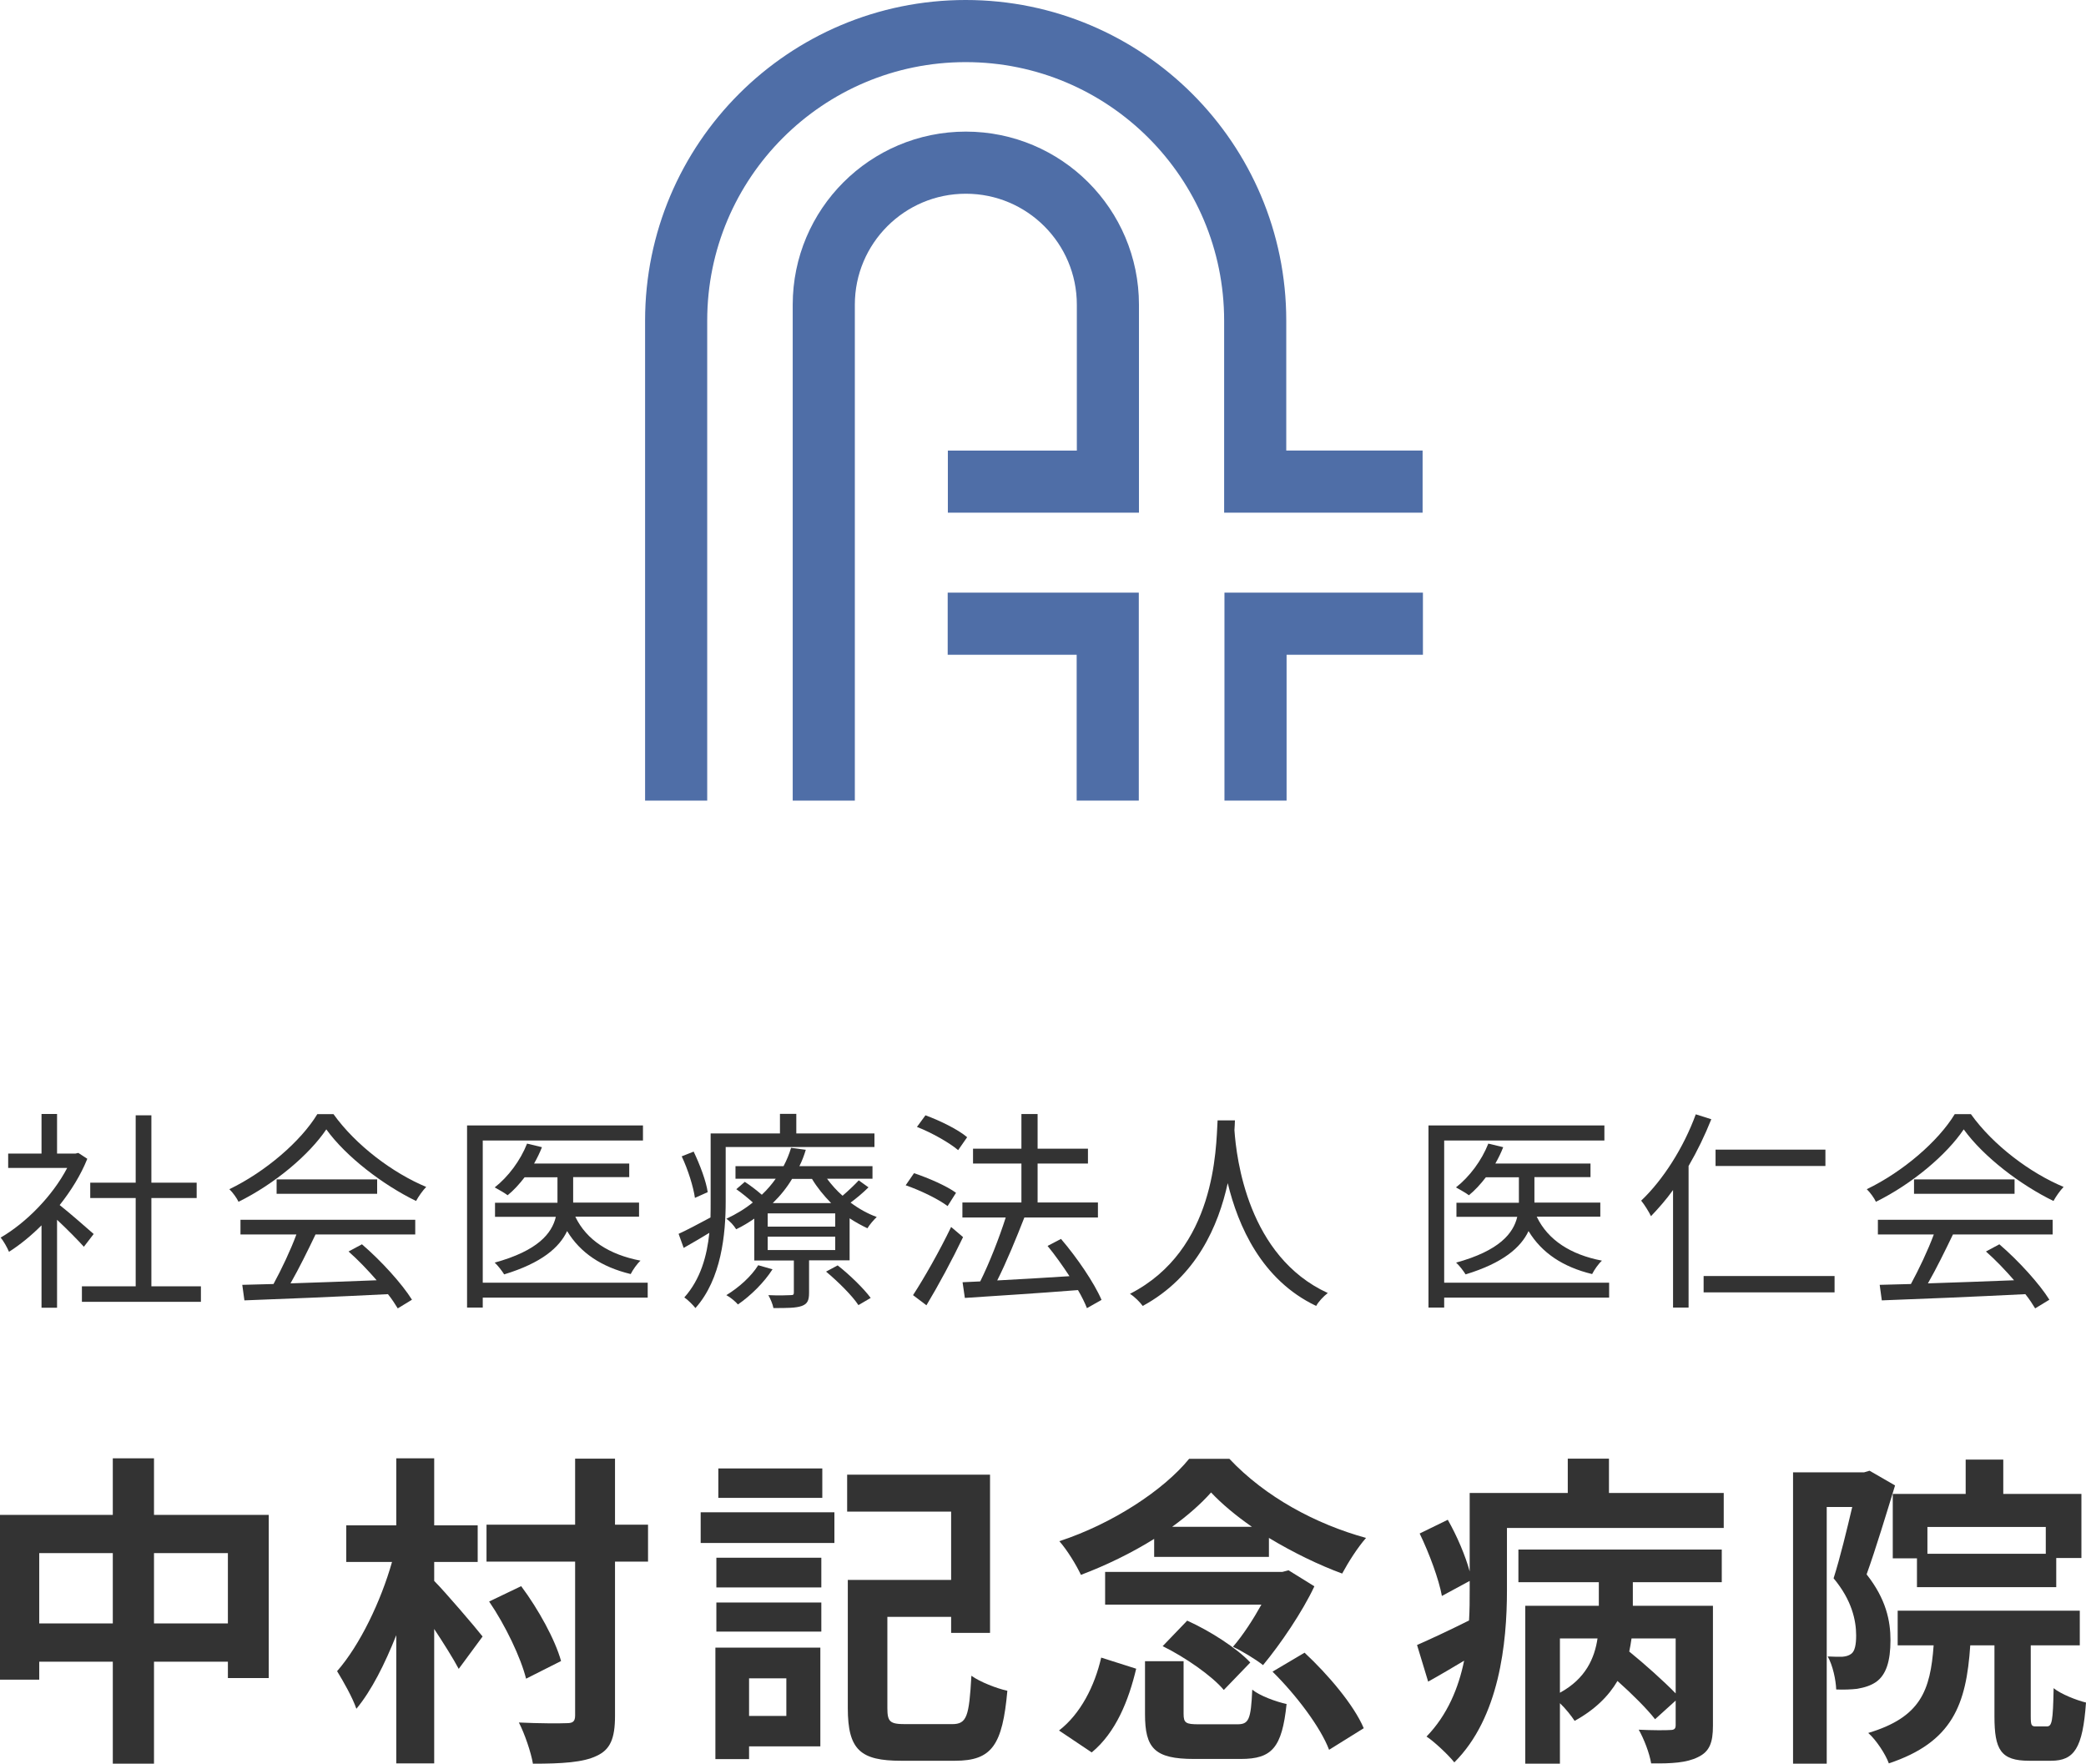 <?xml version="1.0" encoding="UTF-8"?>
<svg id="_レイヤー_2" data-name="レイヤー 2" xmlns="http://www.w3.org/2000/svg" viewBox="0 0 127.6 107.89">
  <defs>
    <style>
      .cls-1 {
        fill: #333;
      }

      .cls-2 {
        fill: none;
        stroke: #4f6ea7;
        stroke-miterlimit: 10;
        stroke-width: 3.8px;
      }
    </style>
  </defs>
  <g id="_ヘッダー" data-name="ヘッダー">
    <path class="cls-2" d="M50.39,48.97V18.64c0-4.8,3.89-8.69,8.69-8.69s8.69,3.89,8.69,8.69v10.82h-9.79"/>
    <path class="cls-2" d="M41.36,48.97V19.61c0-9.78,7.93-17.71,17.71-17.71s17.71,7.93,17.71,17.71v9.85h10.24"/>
    <g>
      <path class="cls-2" d="M87.04,38.15h-10.24v10.82"/>
      <path class="cls-2" d="M57.97,38.15h9.79v10.82"/>
    </g>
    <g>
      <path class="cls-1" d="M5.13,76.26c-.34-.38-1.05-1.1-1.64-1.65v5.38h-.95v-5.04c-.65,.65-1.33,1.2-1.99,1.62-.1-.25-.35-.69-.51-.87,1.55-.9,3.17-2.54,4.07-4.26H.5v-.88H2.54v-2.42h.95v2.42h1.13l.17-.04,.55,.36c-.4,1-1,1.96-1.69,2.83,.61,.48,1.75,1.48,2.08,1.77l-.6,.78Zm7.16,2.42v.95H5.01v-.95h3.29v-5.4h-2.78v-.94h2.78v-4.12h.96v4.12h2.77v.94h-2.77v5.4h3.03Z"/>
      <path class="cls-1" d="M20.4,68.15c1.37,1.91,3.63,3.6,5.67,4.45-.22,.23-.46,.57-.62,.86-2-.97-4.28-2.7-5.49-4.38-1.05,1.56-3.16,3.34-5.37,4.43-.1-.22-.35-.57-.56-.77,2.22-1.07,4.38-2.94,5.38-4.59h.99Zm-5.69,6.46h10.69v.9h-6.1c-.46,.96-1.01,2.08-1.53,2.99,1.61-.05,3.45-.12,5.27-.19-.53-.61-1.14-1.25-1.72-1.76l.82-.44c1.2,1.03,2.46,2.43,3.06,3.39l-.87,.53c-.16-.26-.35-.56-.6-.87-3.19,.16-6.55,.3-8.78,.38l-.13-.95c.56-.01,1.21-.03,1.91-.05,.49-.9,1.05-2.08,1.4-3.03h-3.42v-.9Zm8.36-2.47v.88h-6.15v-.88h6.15Z"/>
      <path class="cls-1" d="M39.62,79.37h-10.09v.61h-.96v-11.14h10.76v.92h-9.8v8.7h10.09v.91Zm-4.42-4.93c.68,1.4,2.05,2.3,3.98,2.67-.21,.19-.47,.56-.6,.82-1.78-.43-3.08-1.29-3.89-2.63-.47,1-1.55,1.95-3.85,2.65-.13-.21-.39-.55-.58-.72,2.65-.73,3.5-1.79,3.74-2.8h-3.72v-.86h3.82v-1.56h-2.01c-.33,.43-.68,.81-1.04,1.1-.17-.14-.58-.36-.79-.48,.83-.65,1.57-1.64,1.98-2.68l.91,.22c-.13,.34-.3,.68-.48,1h5.82v.83h-3.43v1.56h4.03v.86h-3.89Z"/>
      <path class="cls-1" d="M44.39,70.17v3.33c0,1.98-.26,4.73-1.85,6.51-.14-.18-.48-.52-.68-.65,1-1.12,1.39-2.56,1.53-3.95-.53,.32-1.07,.64-1.57,.92l-.31-.86c.51-.23,1.2-.6,1.95-1,.01-.34,.01-.66,.01-.98v-4.16h4.24v-1.2h1v1.2h4.78v.83h-9.11Zm-1.88,3.11c-.09-.66-.42-1.73-.81-2.55l.73-.29c.39,.81,.77,1.83,.86,2.48l-.78,.35Zm10.6-.64c-.33,.33-.73,.66-1.08,.92,.51,.38,1.05,.68,1.6,.88-.18,.17-.44,.47-.57,.69-.36-.17-.74-.38-1.09-.61v2.57h-2.48v1.98c0,.46-.09,.68-.44,.81-.36,.13-.9,.13-1.74,.13-.04-.23-.18-.56-.31-.79,.64,.03,1.18,.01,1.35,0,.18,0,.21-.03,.21-.17v-1.95h-2.42v-2.56c-.34,.23-.7,.46-1.11,.65-.13-.22-.39-.51-.6-.64,.61-.29,1.16-.62,1.62-1-.3-.27-.68-.58-1.01-.81l.52-.45c.34,.22,.73,.52,1.04,.79,.33-.31,.61-.64,.85-.98h-2.46v-.77h2.94c.2-.38,.35-.75,.46-1.12l.9,.12c-.1,.34-.23,.68-.39,1h4.47v.77h-2.78c.27,.36,.58,.72,.95,1.04,.35-.3,.75-.68,.99-.94l.6,.43Zm-5.85,4.99c-.52,.82-1.35,1.63-2.12,2.16-.14-.17-.49-.46-.71-.57,.77-.47,1.52-1.14,1.95-1.83l.88,.25Zm3.83-3.41h-4.13v.81h4.13v-.81Zm0,1.42h-4.13v.82h4.13v-.82Zm-.25-2.05c-.45-.46-.86-.96-1.17-1.48h-1.22c-.31,.52-.7,1.01-1.18,1.48h3.57Zm.4,3.81c.73,.57,1.6,1.42,2.02,1.99l-.75,.44c-.38-.58-1.25-1.44-1.98-2.05l.71-.38Z"/>
      <path class="cls-1" d="M57.96,73.77c-.55-.42-1.66-.96-2.56-1.27l.51-.74c.87,.29,2,.78,2.57,1.2l-.52,.82Zm.95,1.9c-.65,1.36-1.51,2.96-2.24,4.17l-.82-.62c.66-1.01,1.62-2.69,2.33-4.17l.73,.62Zm-.3-5.32c-.53-.45-1.62-1.07-2.52-1.42l.52-.71c.9,.33,2,.87,2.55,1.34l-.55,.79Zm7.88,9.67c-.13-.33-.31-.7-.55-1.11-2.51,.2-5.12,.36-6.92,.48l-.14-.96,1.08-.05c.55-1.1,1.17-2.68,1.56-3.91h-2.65v-.92h3.61v-2.38h-2.96v-.91h2.96v-2.12h.99v2.12h3.08v.91h-3.08v2.38h3.69v.92h-4.5c-.48,1.23-1.09,2.72-1.66,3.85,1.34-.07,2.89-.16,4.42-.26-.42-.64-.88-1.29-1.34-1.85l.82-.43c.98,1.14,2.04,2.7,2.48,3.73l-.9,.51Z"/>
      <path class="cls-1" d="M75.54,68.53c-.01,.17-.01,.38-.03,.6,.12,1.72,.82,7.72,5.71,9.96-.27,.21-.57,.53-.71,.79-3.35-1.59-4.78-4.91-5.41-7.51-.57,2.6-1.91,5.73-5.2,7.51-.17-.23-.48-.55-.78-.74,5.26-2.69,5.26-8.89,5.36-10.61h1.07Z"/>
      <path class="cls-1" d="M98.43,79.37h-10.09v.61h-.96v-11.14h10.76v.92h-9.8v8.7h10.09v.91Zm-4.42-4.93c.68,1.4,2.05,2.3,3.98,2.67-.21,.19-.47,.56-.6,.82-1.78-.43-3.08-1.29-3.89-2.63-.47,1-1.55,1.95-3.85,2.65-.13-.21-.39-.55-.58-.72,2.65-.73,3.5-1.79,3.74-2.8h-3.72v-.86h3.82v-1.56h-2.02c-.33,.43-.68,.81-1.04,1.1-.17-.14-.58-.36-.79-.48,.83-.65,1.57-1.64,1.98-2.68l.91,.22c-.13,.34-.3,.68-.48,1h5.82v.83h-3.43v1.56h4.03v.86h-3.89Z"/>
      <path class="cls-1" d="M104.68,68.46c-.39,.98-.86,1.95-1.39,2.86v8.66h-.95v-7.19c-.43,.6-.9,1.13-1.35,1.6-.1-.22-.4-.71-.6-.95,1.34-1.27,2.6-3.25,3.34-5.28l.95,.3Zm7.54,9.59v1h-8.01v-1h8.01Zm-.56-6.73h-6.72v-1h6.72v1Z"/>
      <path class="cls-1" d="M120.56,68.15c1.37,1.91,3.63,3.6,5.67,4.45-.22,.23-.46,.57-.62,.86-2-.97-4.28-2.7-5.49-4.38-1.05,1.56-3.16,3.34-5.37,4.43-.1-.22-.35-.57-.56-.77,2.22-1.07,4.38-2.94,5.38-4.59h.99Zm-5.69,6.46h10.69v.9h-6.1c-.46,.96-1.01,2.08-1.53,2.99,1.61-.05,3.45-.12,5.27-.19-.53-.61-1.14-1.25-1.72-1.76l.82-.44c1.2,1.03,2.46,2.43,3.06,3.39l-.87,.53c-.16-.26-.35-.56-.6-.87-3.19,.16-6.55,.3-8.78,.38l-.13-.95c.56-.01,1.21-.03,1.91-.05,.49-.9,1.05-2.08,1.4-3.03h-3.42v-.9Zm8.36-2.47v.88h-6.15v-.88h6.15Z"/>
    </g>
    <g>
      <path class="cls-1" d="M16.44,92.66v9.98h-2.5v-1h-4.52v6.24h-2.52v-6.24H2.4v1.1H0v-10.08H6.9v-3.46h2.52v3.46h7.02Zm-9.54,6.64v-4.3H2.4v4.3H6.9Zm7.04,0v-4.3h-4.52v4.3h4.52Z"/>
      <path class="cls-1" d="M26.56,96.7c.66,.66,2.54,2.86,2.96,3.4l-1.46,1.98c-.34-.64-.92-1.56-1.5-2.44v8.22h-2.32v-7.84c-.7,1.76-1.52,3.4-2.44,4.5-.24-.7-.8-1.68-1.18-2.3,1.4-1.6,2.68-4.28,3.36-6.68h-2.8v-2.24h3.06v-4.1h2.32v4.1h2.66v2.24h-2.66v1.16Zm13.08-1.18h-2.02v9.44c0,1.4-.3,2.06-1.12,2.44-.82,.4-2.12,.48-3.9,.48-.12-.7-.5-1.82-.86-2.52,1.26,.06,2.52,.06,2.94,.04,.38,0,.5-.12,.5-.48v-9.4h-5.42v-2.26h5.42v-4.04h2.44v4.04h2.02v2.26Zm-7.46,7.16c-.32-1.28-1.26-3.26-2.26-4.72l1.96-.94c1.06,1.42,2.08,3.28,2.44,4.58l-2.14,1.08Z"/>
      <path class="cls-1" d="M42.86,92.5h8.18v1.88h-8.18v-1.88Zm7.32,14.32h-4.36v.78h-2.06v-6.82h6.42v6.04Zm-6.36-11.54h6.42v1.82h-6.42v-1.82Zm0,2.74h6.42v1.78h-6.42v-1.78Zm6.48-6.4h-6.36v-1.8h6.36v1.8Zm-4.48,11.04v2.3h2.28v-2.3h-2.28Zm12.42,2.8c.9,0,1.04-.46,1.18-2.96,.52,.38,1.56,.78,2.2,.92-.3,3.32-.94,4.28-3.2,4.28h-3.3c-2.48,0-3.26-.66-3.26-3.22v-7.84h6.32v-4.18h-6.36v-2.26h8.74v9.68h-2.38v-.98h-3.9v5.58c0,.84,.16,.98,1.1,.98h2.86Z"/>
      <path class="cls-1" d="M64.78,105.85c1.32-1.02,2.18-2.72,2.58-4.46l2.14,.68c-.46,1.94-1.24,3.9-2.72,5.12l-2-1.34Zm5.82-11.72c-1.38,.86-2.94,1.62-4.48,2.2-.28-.6-.84-1.52-1.32-2.06,3.24-1.06,6.38-3.12,7.94-5.04h2.46c2.2,2.34,5.3,4,8.36,4.84-.54,.62-1.08,1.48-1.46,2.18-1.42-.52-3.02-1.3-4.48-2.18v1.16h-7.02v-1.1Zm9.8,2.9c-.72,1.54-2.06,3.52-3.14,4.82-.46-.36-1.28-.86-1.84-1.12,.62-.72,1.24-1.68,1.74-2.58h-9.56v-2h10.84l.38-.1,1.58,.98Zm-4.72,8.44c.7,0,.84-.26,.92-2.12,.46,.38,1.46,.74,2.1,.88-.28,2.68-.9,3.36-2.8,3.36h-2.86c-2.42,0-3-.66-3-2.74v-3.24h2.36v3.22c0,.56,.14,.64,.92,.64h2.36Zm-3.06-6.34c1.38,.62,3.04,1.68,3.86,2.56l-1.62,1.68c-.72-.86-2.36-2-3.74-2.68l1.5-1.56Zm3.96-5.74c-.98-.68-1.84-1.4-2.5-2.1-.62,.7-1.44,1.42-2.38,2.1h4.88Zm3.22,7.7c1.44,1.34,3.02,3.2,3.62,4.62l-2.12,1.32c-.52-1.38-2.02-3.36-3.46-4.78l1.96-1.16Z"/>
      <path class="cls-1" d="M105.44,91.32v2.14h-13.26v3.82c0,3.2-.46,7.78-3.22,10.52-.34-.44-1.26-1.3-1.7-1.58,1.28-1.32,1.96-2.98,2.3-4.64-.74,.44-1.48,.88-2.2,1.28l-.68-2.24c.82-.36,1.98-.9,3.18-1.5,.04-.64,.04-1.26,.04-1.86v-.56l-1.7,.92c-.18-1-.76-2.58-1.36-3.82l1.72-.84c.56,.98,1.08,2.2,1.34,3.16v-4.8h6v-2.1h2.52v2.1h7.02Zm-12.56,3.46h12.44v2h-5.44v1.44h4.9v7.34c0,1.02-.2,1.58-.92,1.92-.68,.34-1.6,.4-2.86,.38-.1-.62-.44-1.5-.76-2.06,.8,.04,1.68,.04,1.92,.02,.26,0,.34-.08,.34-.3v-1.5l-1.26,1.14c-.48-.62-1.4-1.54-2.3-2.34-.54,.92-1.38,1.76-2.62,2.44-.2-.3-.54-.74-.9-1.08v3.7h-2.12v-9.66h4.5v-1.44h-4.92v-2Zm2.54,8.76c1.58-.86,2.12-2.12,2.3-3.32h-2.3v3.32Zm7.08-3.32h-2.7c-.04,.26-.08,.54-.14,.8,.96,.78,2.12,1.82,2.84,2.56v-3.36Z"/>
      <path class="cls-1" d="M115.92,90.86c-.52,1.7-1.18,3.88-1.74,5.44,1.2,1.52,1.46,2.86,1.46,4.02,0,1.28-.26,2.12-.88,2.56-.32,.22-.7,.34-1.16,.42-.34,.04-.82,.06-1.28,.04-.02-.56-.2-1.46-.52-2.02,.36,.02,.62,.02,.88,.02,.22-.02,.4-.06,.56-.18,.22-.16,.3-.56,.3-1.12,0-.92-.26-2.16-1.38-3.5,.4-1.26,.82-3,1.14-4.36h-1.56v15.7h-2.06v-17.82h4.34l.34-.1,1.56,.9Zm9.28,14.74c.32,0,.38-.3,.42-2.34,.44,.36,1.4,.74,1.98,.88-.2,2.8-.72,3.56-2.14,3.56h-1.34c-1.74,0-2.12-.68-2.12-2.72v-4.34h-1.48c-.24,3.62-1.08,5.92-4.98,7.22-.2-.56-.78-1.44-1.26-1.86,3.2-.96,3.8-2.58,4-5.36h-2.2v-2.12h11.14v2.12h-3v4.32c0,.58,.04,.64,.32,.64h.66Zm-4.96-14.22v-2.1h2.3v2.1h4.78v3.92h-1.54v1.78h-8.52v-1.76h-1.48v-3.94h4.46Zm4.9,2.02h-7.24v1.64h7.24v-1.64Z"/>
    </g>
  </g>
</svg>